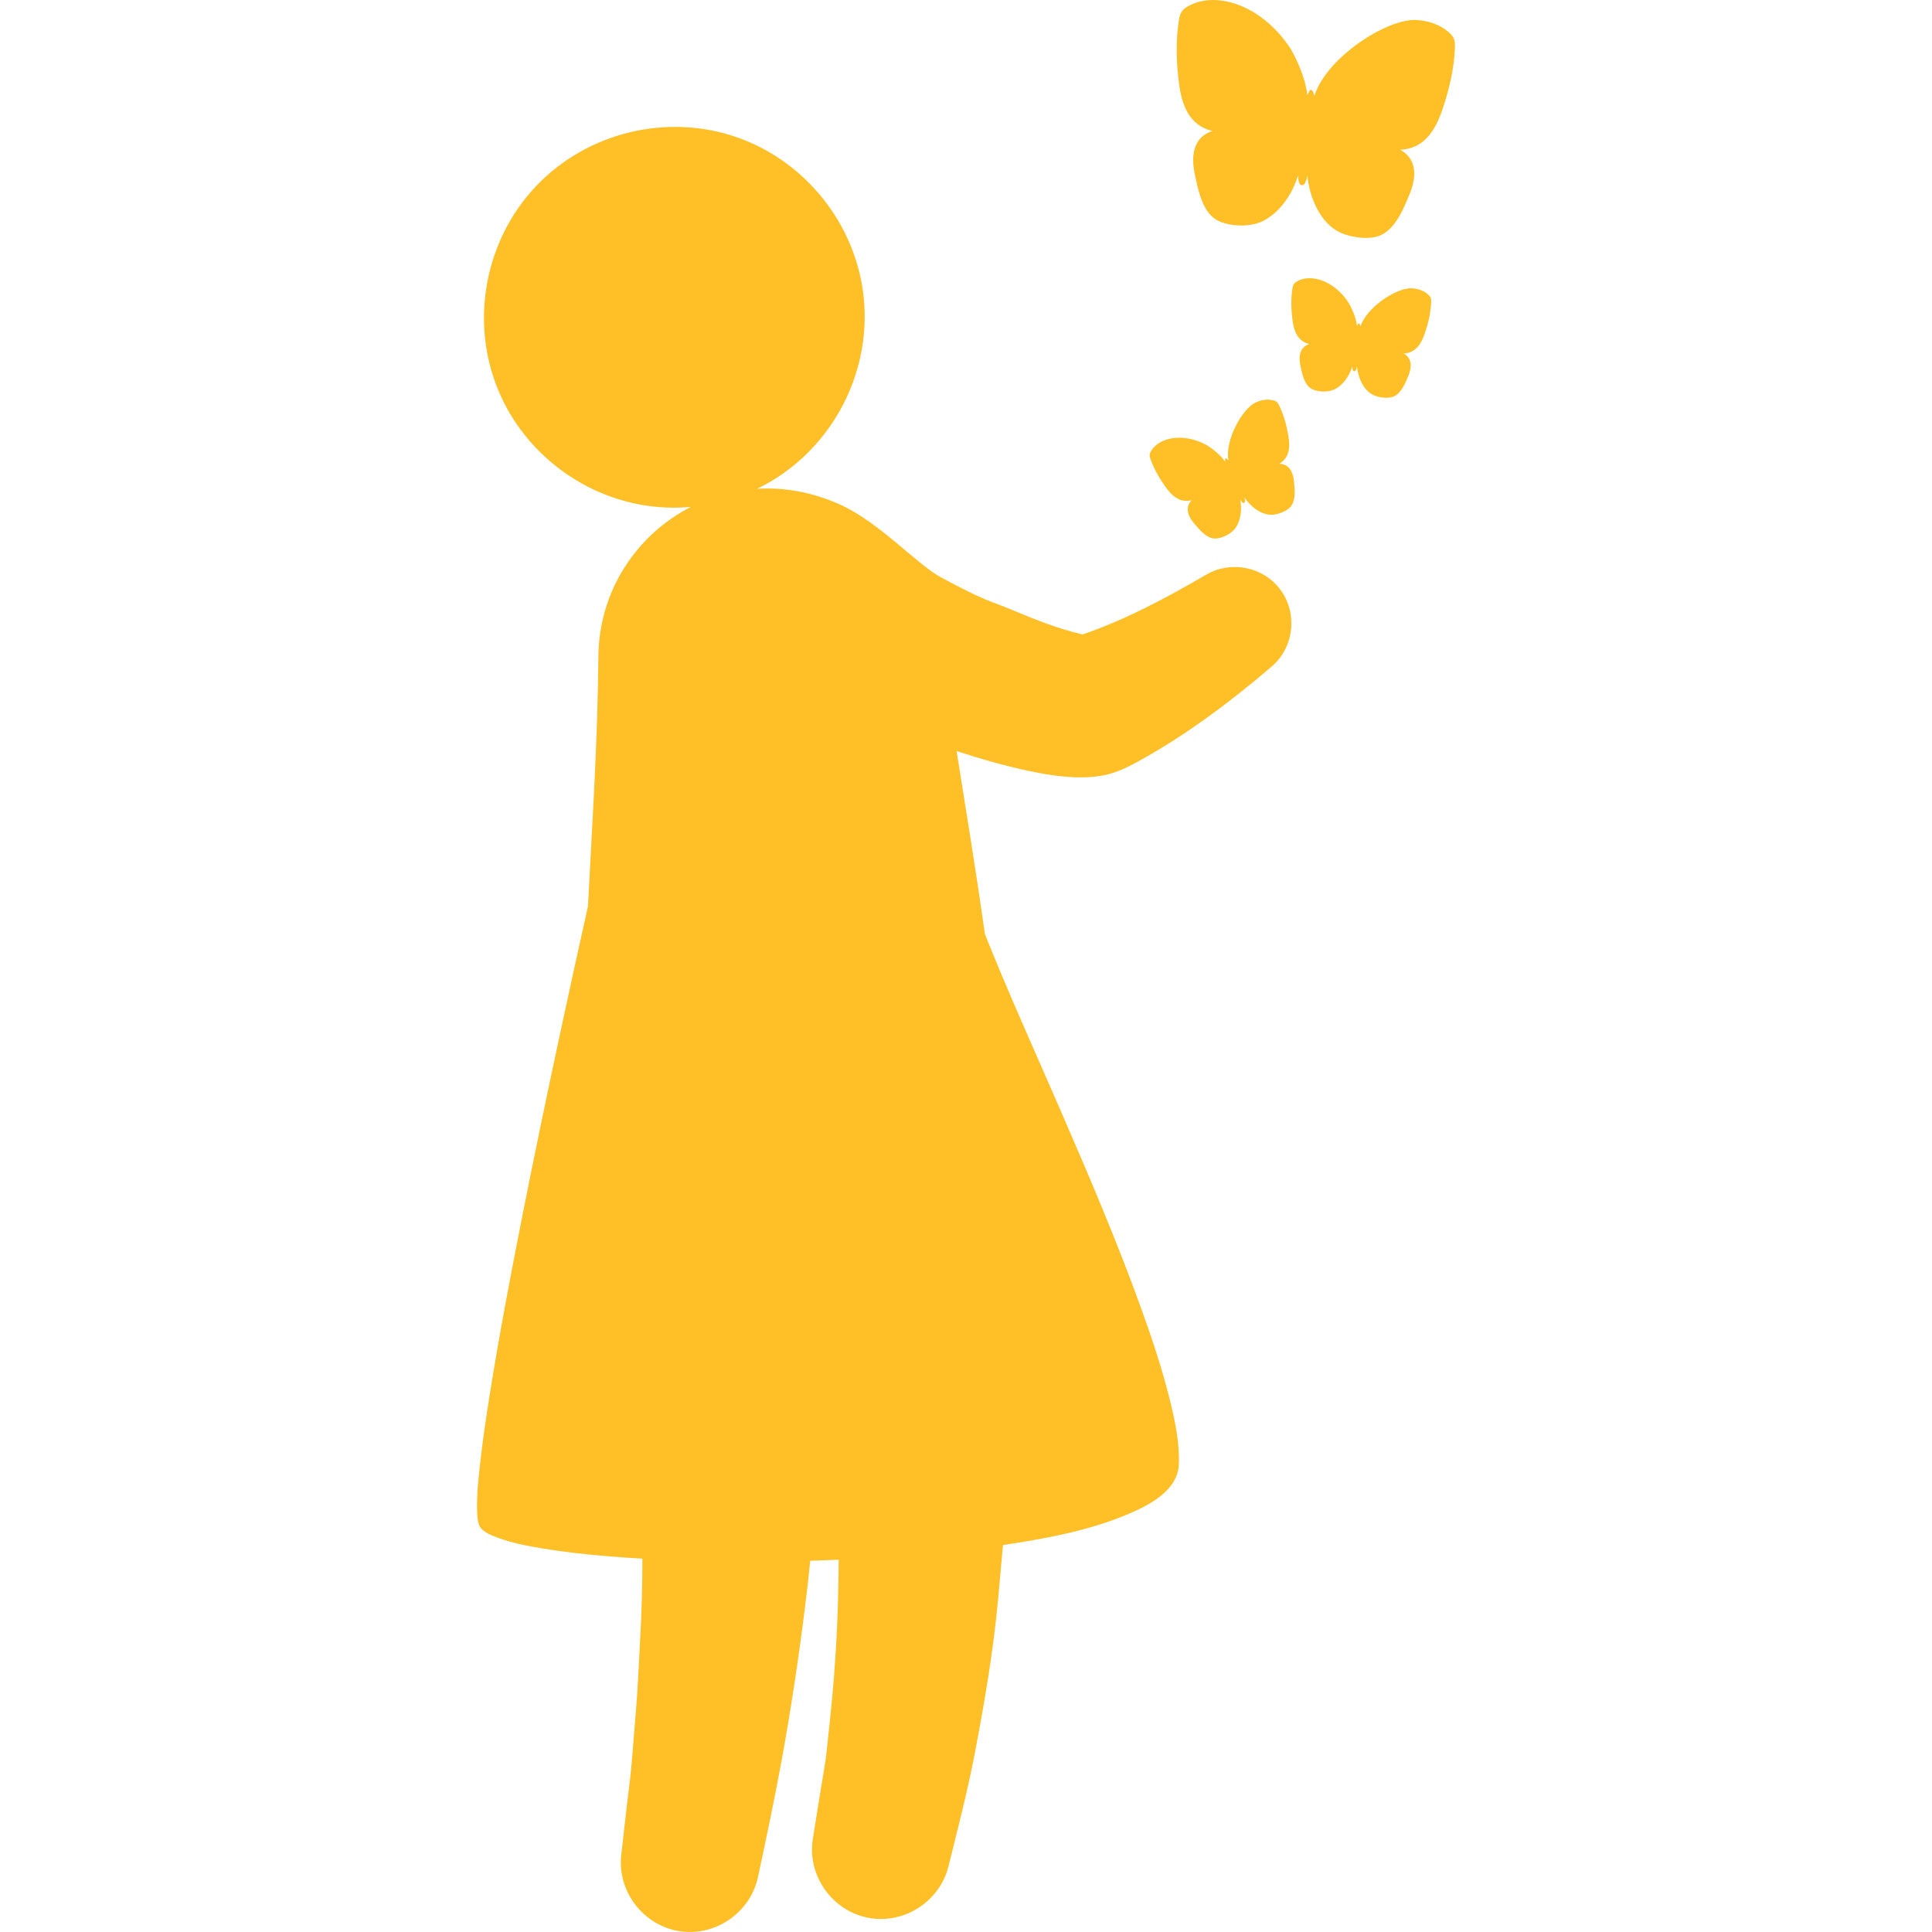 <?xml version="1.0" encoding="iso-8859-1"?>
<!-- Generator: Adobe Illustrator 16.0.0, SVG Export Plug-In . SVG Version: 6.00 Build 0)  -->
<!DOCTYPE svg PUBLIC "-//W3C//DTD SVG 1.1//EN" "http://www.w3.org/Graphics/SVG/1.1/DTD/svg11.dtd">
<svg version="1.1" id="Capa_1" xmlns="http://www.w3.org/2000/svg" xmlns:xlink="http://www.w3.org/1999/xlink" x="0px" y="0px"
	 width="475.183px" height="475.183px" viewBox="0 0 475.183 475.183" style="enable-background:new 0 0 475.183 475.183;"
	 xml:space="preserve">
<g>
	<g fill="#FFBF26">
		<path d="M296.729,141.315c-9.762,5.684-19.748,11.056-30.466,14.73c-5.935-1.361-11.647-3.647-17.249-5.996
			c-5.955-2.5-6.278-1.961-17.613-8.066c-5.827-3.139-15.154-13.527-24.718-17.85c-6.426-2.904-13.456-4.356-20.488-3.907
			c17.572-8.494,28.2-27.528,26.25-46.94c-1.793-17.86-14.117-33.502-31.044-39.463c-17.238-6.071-36.927-1.316-49.514,11.915
			c-12.594,13.238-16.353,33.181-9.397,50.092c6.844,16.641,23.126,28.141,41.103,28.988c2.107,0.1,4.217,0.047,6.318-0.135
			c-13.367,6.835-22.583,20.672-22.735,36.726c-0.165,20.512-1.505,41.022-2.562,61.503c-2.373,10.609-4.697,21.229-6.977,31.857
			c-3.194,14.896-6.303,29.813-9.258,44.76c-2.87,14.512-5.635,29.052-7.956,43.663c-0.9,5.665-1.739,11.345-2.369,17.048
			c-0.421,3.812-0.833,7.686-0.699,11.525c0.036,1.047,0.092,2.145,0.416,3.146c0.575,1.777,2.945,2.655,4.513,3.247
			c3.526,1.328,7.293,2.046,10.996,2.668c5.313,0.891,10.677,1.47,16.042,1.922c2.892,0.243,5.787,0.443,8.684,0.611
			c-0.011,6.415-0.166,12.883-0.524,19.287c-0.353,6.296-0.585,12.612-1.133,18.896c-0.522,5.988-0.862,12.019-1.617,17.981
			c-0.643,5.071-1.178,10.158-1.764,15.236c-0.058,0.498-0.115,0.997-0.173,1.495c-0.998,8.923,5.392,17.285,14.243,18.715
			c8.853,1.43,17.52-4.521,19.387-13.286c2.048-9.616,4.1-19.219,5.858-28.893c2.244-12.346,4.116-24.736,5.668-37.188
			c0.487-3.907,0.949-7.81,1.329-11.729c2.331-0.066,4.666-0.147,7-0.246c-0.055,6.436-0.177,12.831-0.532,19.257
			c-0.348,6.273-0.808,12.491-1.468,18.739c-0.321,3.04-0.637,6.081-0.959,9.121c-0.317,2.988-0.898,5.958-1.378,8.925
			c-0.622,3.855-1.24,7.713-1.857,11.569c-0.059,0.361-0.117,0.724-0.175,1.085c-1.405,8.936,4.712,17.614,13.576,19.349
			c8.791,1.72,17.641-3.938,19.792-12.628c2.302-9.292,4.712-18.547,6.503-27.953c2.37-12.44,4.528-24.948,5.687-37.569
			c0.413-4.505,0.824-9.01,1.219-13.517c10.438-1.562,21.175-3.514,30.935-7.673c5.122-2.184,12.062-5.771,12.316-12.148
			c0.216-5.407-0.973-10.886-2.268-16.103c-1.812-7.298-4.188-14.454-6.727-21.529c-6.066-16.923-13.162-33.47-20.32-49.953
			c-6.184-14.237-12.618-28.387-18.367-42.808c-2.132-15.05-4.58-30.05-6.975-45.06c5.962,1.931,12.004,3.688,18.146,4.962
			c5.597,1.16,11.439,2.013,17.142,1.147c4.24-0.645,7.582-2.545,11.257-4.623c5.131-2.901,10.074-6.146,14.86-9.583
			c5.569-4.001,10.925-8.27,16.129-12.733c5.588-4.795,6.408-13.393,1.865-19.176C310.444,139.336,302.647,137.865,296.729,141.315z
			"/>
		<path d="M286.627,119.714c1.555,2.184,3.542,4.072,6.486,3.3c-1.813,1.832-0.829,4.084,0.646,5.795
			c1.264,1.469,3.038,3.719,5.215,3.643c1.688-0.059,3.885-1.195,4.856-2.543c1.421-1.97,1.654-4.782,1.188-7.104
			c0.144,0.248,0.568,1.063,0.98,0.891c0.431-0.178,0.125-1.111,0.046-1.396c1.453,2.221,4.167,4.479,6.982,4.289
			c1.425-0.096,3.57-0.883,4.479-2.059c1.26-1.629,0.938-4.364,0.743-6.252c-0.226-2.159-1.196-4.193-3.619-4.204
			c2.619-1.533,2.688-4.28,2.242-6.921c-0.424-2.495-1.109-5.093-2.23-7.372c-0.406-0.825-0.704-1.148-1.633-1.354
			c-1.438-0.319-2.937-0.028-4.25,0.601c-3.21,1.536-7.538,9.233-6.616,14.221c-0.252-0.305-0.469-0.485-0.633-0.505l-0.103,0.018
			c-0.142,0.054-0.083,0.444-0.071,0.797c-1.597-2.321-4.484-4.042-4.484-4.042c-3.087-1.719-7.048-2.506-10.438-1.216
			c-1.358,0.517-2.594,1.409-3.339,2.678c-0.459,0.783-0.345,1.266-0.048,2.095C283.868,115.422,285.183,117.688,286.627,119.714z"
			/>
		<path d="M317.884,78.653c0.336,2.659,1.192,5.264,4.152,5.977c-2.466,0.756-2.663,3.205-2.176,5.41
			c0.42,1.892,0.917,4.714,2.87,5.677c1.515,0.747,3.988,0.785,5.482,0.059c2.184-1.063,3.722-3.43,4.409-5.696
			c0.008,0.286-0.003,1.205,0.44,1.249c0.464,0.047,0.638-0.92,0.701-1.208c0.229,2.645,1.551,5.918,4.122,7.084
			c1.3,0.589,3.563,0.911,4.921,0.306c1.881-0.839,2.894-3.399,3.613-5.155c0.824-2.009,0.931-4.261-1.199-5.416
			c3.033-0.112,4.396-2.498,5.251-5.036c0.809-2.398,1.434-5.012,1.524-7.55c0.031-0.92-0.077-1.345-0.798-1.966
			c-1.115-0.962-2.573-1.415-4.028-1.482c-3.555-0.166-11.01,4.566-12.56,9.396c-0.076-0.388-0.183-0.649-0.317-0.744l-0.1-0.033
			c-0.148-0.02-0.282,0.352-0.438,0.668c-0.308-2.801-2.038-5.683-2.038-5.683c-1.905-2.976-5.021-5.544-8.619-6.012
			c-1.441-0.188-2.952,0.015-4.209,0.779c-0.773,0.472-0.903,0.951-1.033,1.822C317.485,73.567,317.57,76.183,317.884,78.653z"/>
		<path d="M289.959,20.339c0.67,5.292,2.374,10.474,8.263,11.893c-4.903,1.504-5.299,6.379-4.326,10.767
			c0.833,3.765,1.824,9.381,5.711,11.297c3.014,1.485,7.938,1.563,10.909,0.115c4.346-2.114,7.405-6.824,8.773-11.334
			c0.017,0.568-0.005,2.396,0.88,2.484c0.923,0.094,1.266-1.83,1.395-2.403c0.456,5.262,3.086,11.775,8.203,14.096
			c2.586,1.172,7.09,1.814,9.791,0.608c3.743-1.669,5.757-6.765,7.19-10.259c1.64-3.997,1.853-8.479-2.387-10.777
			c6.036-0.223,8.747-4.971,10.449-10.021c1.607-4.772,2.852-9.972,3.033-15.023c0.064-1.829-0.153-2.676-1.587-3.912
			c-2.22-1.913-5.121-2.815-8.017-2.949c-7.073-0.33-21.909,9.087-24.99,18.698c-0.155-0.771-0.365-1.293-0.634-1.481l-0.196-0.065
			c-0.298-0.039-0.563,0.699-0.875,1.329c-0.612-5.573-4.056-11.309-4.056-11.309c-3.792-5.92-9.994-11.03-17.152-11.963
			c-2.87-0.373-5.874,0.029-8.375,1.551c-1.541,0.94-1.797,1.895-2.058,3.627C289.166,10.218,289.336,15.425,289.959,20.339z"/>
	</g>
</g>
<g>
</g>
<g>
</g>
<g>
</g>
<g>
</g>
<g>
</g>
<g>
</g>
<g>
</g>
<g>
</g>
<g>
</g>
<g>
</g>
<g>
</g>
<g>
</g>
<g>
</g>
<g>
</g>
<g>
</g>
</svg>
